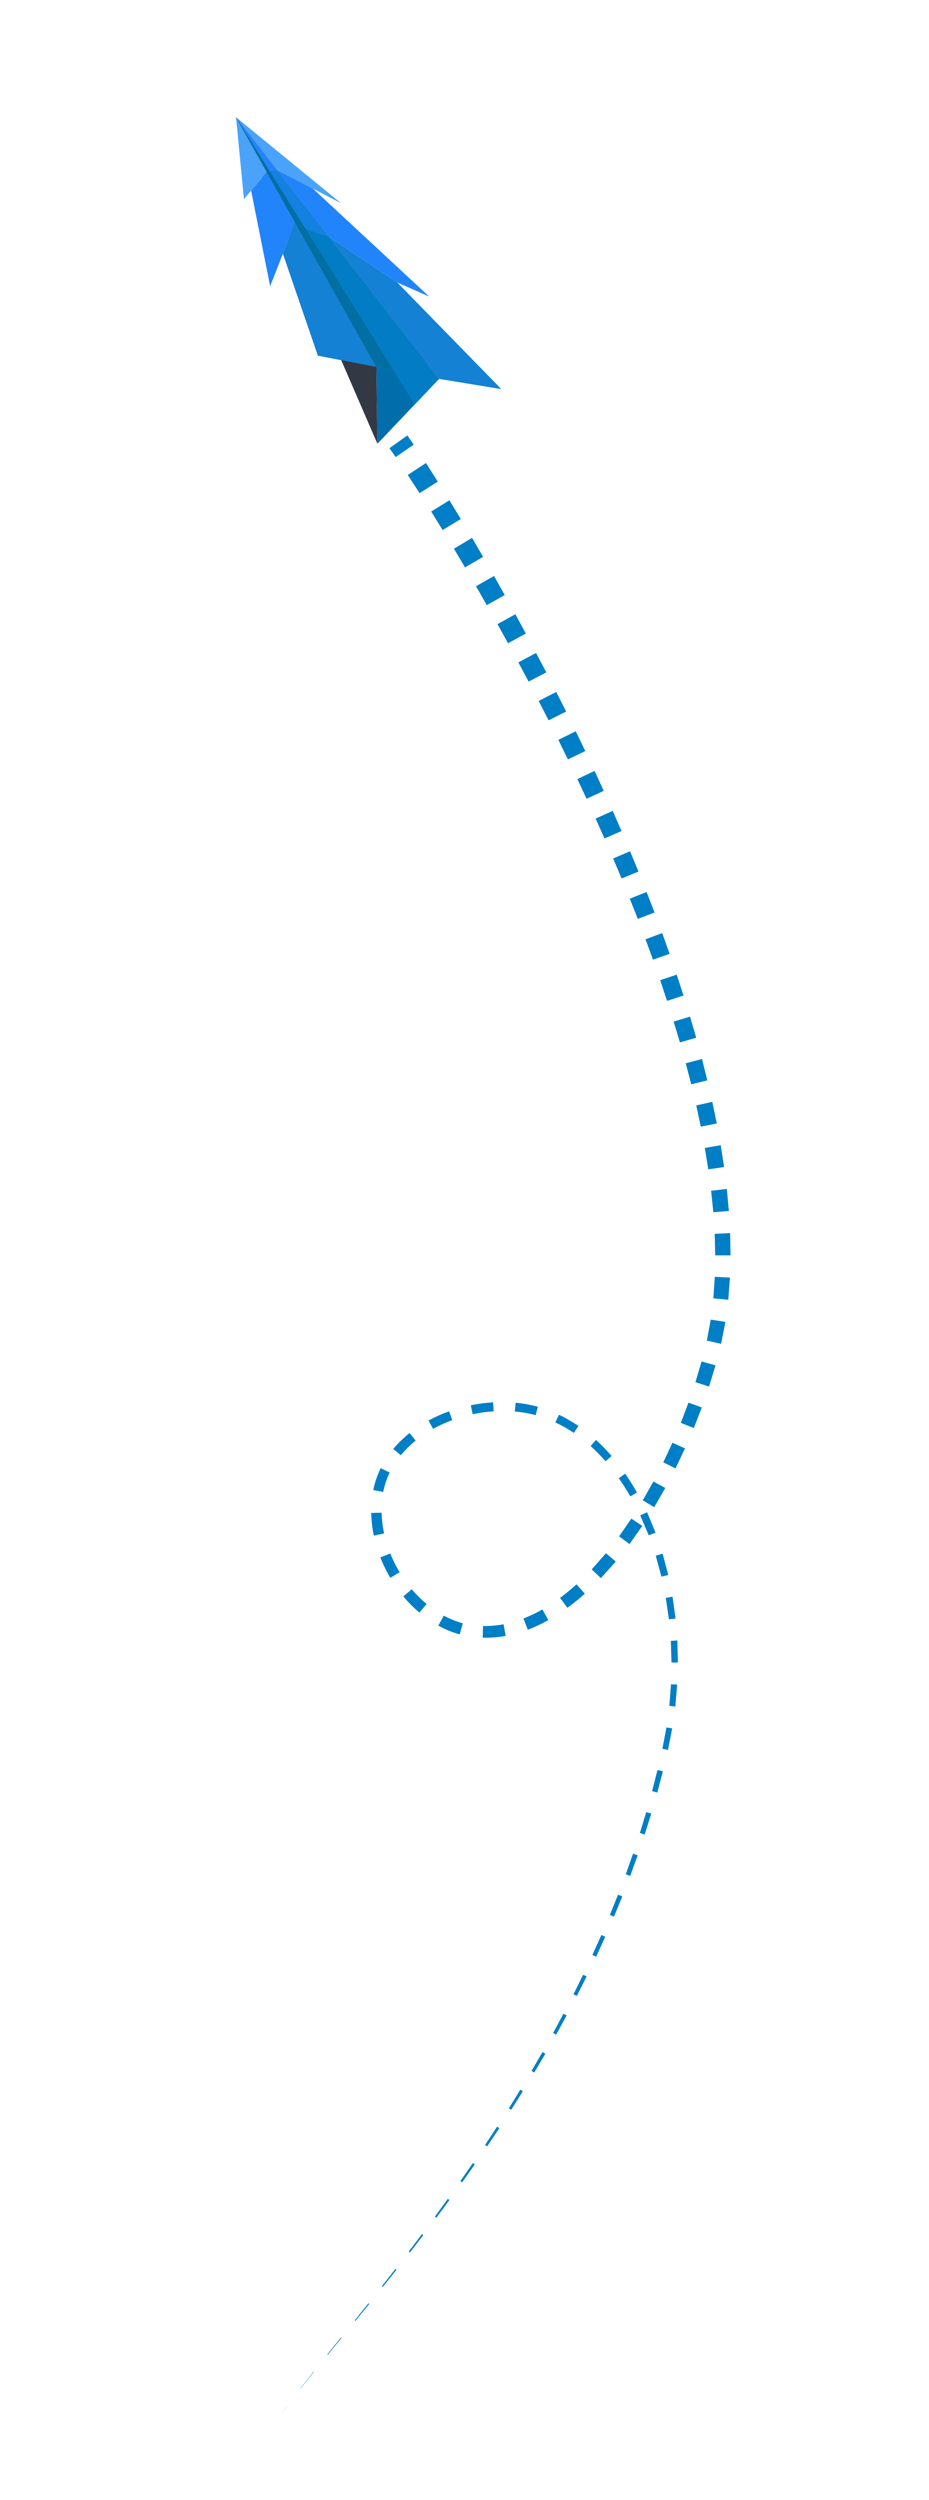 <?xml version="1.0" encoding="utf-8"?>
<!-- Generator: Adobe Illustrator 28.1.0, SVG Export Plug-In . SVG Version: 6.00 Build 0)  -->
<svg version="1.1" id="Layer_1" xmlns="http://www.w3.org/2000/svg" xmlns:xlink="http://www.w3.org/1999/xlink" x="0px" y="0px"
	 viewBox="0 0 155.27 417.63" style="enable-background:new 0 0 155.27 417.63;" xml:space="preserve">
<style type="text/css">
	.st0{fill:#333845;}
	.st1{fill:#026DAF;}
	.st2{fill:#1283D8;}
	.st3{fill:#1E88FF;}
	.st4{fill:#993366;}
	.st5{fill:#49A7FC;}
	.st6{fill:#026FA5;}
	.st7{fill:#7C184F;}
	.st8{fill:#8C1C5F;}
	.st9{fill:#027DC9;}
	.st10{fill:#1582E5;}
	.st11{fill:#007FC6;}
	.st12{fill:#016DAB;}
	.st13{fill:#1481D4;}
	.st14{fill:#2284FB;}
	.st15{fill:#943367;}
	.st16{fill:#4AA3F8;}
	.st17{fill:#016FA1;}
	.st18{fill:#7C174F;}
	.st19{fill:#8A1D5F;}
	.st20{fill:#027DC5;}
	.st21{fill:#1481E1;}
	.st22{fill:#171B20;}
	.st23{fill:#005E9E;}
	.st24{fill:#1B2128;}
	.st25{fill:#FA897B;}
	.st26{fill:#E0EEF8;}
	.st27{fill:#0E1014;}
	.st28{fill:#FAAA96;}
	.st29{fill:#131400;}
	.st30{fill:#FFCF00;}
	.st31{fill:#F6BF00;}
	.st32{fill:#FABD50;}
	.st33{fill:#2E3540;}
	.st34{opacity:0.3;fill:#005E9E;}
	.st35{opacity:0.36;fill:#007FC6;}
	.st36{fill:#FB8A7B;}
	.st37{fill:#F37D72;}
	.st38{fill:#FBAB97;}
	.st39{fill:#FC9085;}
	.st40{fill:#D3DC24;}
	.st41{fill:#F48B7C;}
	.st42{fill:#F7AC9A;}
	.st43{fill:#397EB7;}
	.st44{fill:#02314C;}
	.st45{fill:none;stroke:#007FC6;stroke-width:3;stroke-miterlimit:10;}
	.st46{fill:none;stroke:#FFCF00;stroke-width:4;stroke-miterlimit:10;}
	.st47{fill:#DBA305;}
	.st48{fill:#4A05FE;}
	.st49{fill:#FFFFFF;}
	.st50{fill:url(#);}
	.st51{fill:#FEAD9A;}
	.st52{fill:#F2F2F2;}
	.st53{fill:#FE8D7B;}
	.st54{fill:#F8ADA7;}
	.st55{fill:#000014;}
	.st56{fill:#181A1C;}
	.st57{fill:#F5AE40;}
	.st58{fill:#B4DAF9;}
	.st59{fill:#F5FAFF;}
	.st60{fill:#E0A705;}
</style>
<g>
	<g>
		<g>
			<polygon class="st0" points="73.38,63.29 62.91,61.29 63.08,74.13 39.45,19.59 			"/>
			<polygon class="st12" points="73.38,63.29 63.08,74.13 62.91,61.29 			"/>
		</g>
		<g>
			<polygon class="st13" points="55.01,39.59 66.36,47.15 83.79,65 73.38,63.29 54.96,39.57 			"/>
			<polygon class="st13" points="62.91,61.29 65.73,61.83 65.73,61.83 53.13,59.42 47.28,42.39 49.33,37.16 			"/>
			<polygon class="st14" points="46.44,28.47 49.83,30.22 52.29,31.5 71.73,49.54 66.41,47.19 66.36,47.15 55.01,39.59 54.96,39.57 
				46.35,28.48 			"/>
			<polygon class="st14" points="43.17,30.42 44.59,28.74 49.33,37.16 47.28,42.39 45.15,47.81 41.97,31.85 			"/>
			<polygon class="st15" points="39.45,19.59 39.54,19.66 39.54,19.68 			"/>
			<polygon class="st15" points="39.62,20.11 39.45,19.59 39.56,19.79 			"/>
			<polygon class="st15" points="39.55,19.72 39.45,19.59 39.54,19.68 			"/>
			<polygon class="st16" points="56.99,33.94 52.29,31.5 49.83,30.22 46.44,28.47 46.35,28.48 39.55,19.72 39.54,19.68 39.54,19.66 
							"/>
			<polygon class="st16" points="39.62,20.11 39.56,19.79 44.59,28.74 43.17,30.42 41.97,31.85 40.77,33.27 39.45,19.59 			"/>
			<polygon class="st17" points="50.43,39.11 51.03,38.2 65.73,61.83 62.91,61.29 49.33,37.16 49.35,37.1 			"/>
			<polygon class="st17" points="44.77,29.05 45.08,28.64 51.03,38.2 50.43,39.11 49.35,37.1 49.33,37.16 44.59,28.74 44.59,28.74 
							"/>
			<polygon class="st18" points="39.56,19.79 39.45,19.59 39.56,19.76 			"/>
			<polygon class="st17" points="39.56,19.76 45.08,28.64 44.77,29.05 44.59,28.74 44.59,28.74 39.56,19.79 			"/>
			<polygon class="st19" points="73.38,63.29 65.73,61.83 65.73,61.83 			"/>
			<polygon class="st20" points="54.96,39.57 73.38,63.29 69.31,67.58 65.73,61.83 51.03,38.2 51.12,38.05 			"/>
			<polygon class="st21" points="45.08,28.64 46.35,28.48 54.96,39.57 51.03,38.2 51.03,38.2 45.08,28.64 			"/>
			<polygon class="st19" points="39.56,19.76 39.45,19.59 39.55,19.72 			"/>
			<polygon class="st14" points="45.08,28.64 39.56,19.76 39.55,19.72 46.35,28.48 45.08,28.64 			"/>
		</g>
	</g>
	<g>
		<g>
			<g>
				<polygon class="st11" points="68.08,72.74 69.15,74.27 66.13,76.35 65.09,74.87 				"/>
				<polygon class="st11" points="71.19,77.35 73.17,80.45 70.13,82.38 68.15,79.34 				"/>
				<polygon class="st11" points="75.11,83.57 77.02,86.7 73.98,88.54 72.07,85.45 				"/>
				<polygon class="st11" points="78.9,89.85 80.74,93.02 77.72,94.78 75.87,91.66 				"/>
				<polygon class="st11" points="82.57,96.21 84.36,99.4 81.36,101.09 79.56,97.93 				"/>
				<polygon class="st11" points="86.14,102.61 87.88,105.83 84.91,107.45 83.15,104.26 				"/>
				<polygon class="st11" points="89.6,109.07 91.3,112.32 88.35,113.86 86.64,110.65 				"/>
				<polygon class="st11" points="92.97,115.59 94.62,118.86 91.69,120.33 90.03,117.09 				"/>
				<polygon class="st11" points="96.23,122.16 97.82,125.46 94.92,126.86 93.32,123.59 				"/>
				<polygon class="st11" points="99.38,128.78 100.91,132.11 98.04,133.43 96.49,130.14 				"/>
				<polygon class="st11" points="102.41,135.46 103.88,138.82 101.03,140.06 99.55,136.74 				"/>
				<polygon class="st11" points="105.31,142.2 106.71,145.59 103.89,146.75 102.48,143.4 				"/>
				<polygon class="st11" points="108.07,149 109.4,152.43 106.6,153.5 105.26,150.12 				"/>
				<polygon class="st11" points="110.68,155.87 111.91,159.33 109.14,160.31 107.89,156.9 				"/>
				<polygon class="st11" points="113.1,162.81 114.24,166.3 111.49,167.19 110.34,163.74 				"/>
				<polygon class="st11" points="115.33,169.82 116.36,173.35 113.64,174.13 112.59,170.65 				"/>
				<polygon class="st11" points="117.33,176.9 118.22,180.47 115.53,181.13 114.61,177.62 				"/>
				<polygon class="st11" points="119.05,184.06 119.8,187.67 117.13,188.2 116.37,184.66 				"/>
				<polygon class="st11" points="120.46,191.3 121.02,194.95 118.38,195.33 117.8,191.76 				"/>
				<polygon class="st11" points="121.48,198.61 121.82,202.29 119.22,202.5 118.86,198.91 				"/>
				<polygon class="st11" points="122.03,205.99 122.1,209.7 119.54,209.7 119.45,206.1 				"/>
				<polygon class="st11" points="122,213.41 121.72,217.12 119.23,216.88 119.47,213.29 				"/>
				<polygon class="st11" points="121.24,220.82 120.52,224.48 118.14,223.94 118.79,220.43 				"/>
				<polygon class="st11" points="119.59,228.08 118.51,231.62 116.23,230.88 117.26,227.42 				"/>
				<polygon class="st11" points="117.3,235.11 115.96,238.55 113.79,237.68 115.07,234.3 				"/>
				<polygon class="st11" points="114.49,241.95 112.9,245.29 110.86,244.27 112.39,241 				"/>
				<polygon class="st11" points="111.19,248.56 109.34,251.77 107.43,250.62 109.21,247.48 				"/>
				<polygon class="st11" points="107.35,254.9 105.22,257.93 103.47,256.64 105.52,253.68 				"/>
				<polygon class="st11" points="102.92,260.85 100.43,263.62 98.9,262.16 101.27,259.47 				"/>
				<path class="st11" d="M97.75,266.22c-0.93,0.83-1.9,1.62-2.92,2.36l-1.22-1.66c0.95-0.7,1.86-1.46,2.74-2.26L97.75,266.22z"/>
				<path class="st11" d="M91.65,270.63c-1.1,0.62-2.25,1.16-3.44,1.61l-0.72-1.88c1.08-0.42,2.14-0.93,3.16-1.51L91.65,270.63z"/>
				<path class="st11" d="M84.52,273.27c-1.26,0.23-2.55,0.33-3.84,0.3l0.05-1.95c1.15,0.02,2.3-0.08,3.43-0.29L84.52,273.27z"/>
				<path class="st11" d="M76.84,273.02c-1.25-0.34-2.45-0.84-3.58-1.46l0.91-1.67c1.01,0.54,2.08,0.98,3.18,1.27L76.84,273.02z"/>
				<path class="st11" d="M70.1,269.38c-0.98-0.82-1.87-1.73-2.69-2.71l1.41-1.19c0.75,0.89,1.58,1.72,2.48,2.46L70.1,269.38z"/>
				<path class="st11" d="M65.23,263.57c-0.64-1.09-1.2-2.23-1.66-3.41l1.66-0.66c0.43,1.09,0.96,2.14,1.56,3.14L65.23,263.57z"/>
				<path class="st11" d="M62.48,256.52c-0.26-1.24-0.41-2.51-0.43-3.79l1.73-0.04c0.03,1.16,0.17,2.32,0.42,3.46L62.48,256.52z"/>
				<path class="st11" d="M62.39,248.91c0.25-1.27,0.67-2.5,1.24-3.66l1.5,0.73c-0.5,1.03-0.86,2.13-1.08,3.25L62.39,248.91z"/>
				<path class="st11" d="M65.73,242.04c0.82-0.98,1.74-1.87,2.73-2.66l1.01,1.26c-0.91,0.73-1.74,1.55-2.48,2.45L65.73,242.04z"/>
				<path class="st11" d="M71.62,237.29c1.11-0.6,2.26-1.11,3.44-1.54l0.53,1.47c-1.11,0.41-2.18,0.9-3.21,1.46L71.62,237.29z"/>
				<path class="st11" d="M78.69,234.74c1.23-0.25,2.48-0.41,3.73-0.49l0.09,1.5c-1.18,0.08-2.35,0.24-3.51,0.49L78.69,234.74z"/>
				<path class="st11" d="M86.18,234.32c1.25,0.12,2.5,0.34,3.72,0.68l-0.38,1.4c-1.13-0.31-2.3-0.51-3.47-0.61L86.18,234.32z"/>
				<path class="st11" d="M93.43,236.33c1.13,0.54,2.22,1.18,3.25,1.88l-0.78,1.15c-0.98-0.66-2.01-1.25-3.08-1.75L93.43,236.33z"/>
				<path class="st11" d="M99.62,240.54c0.92,0.84,1.79,1.74,2.6,2.68l-1.01,0.88c-0.79-0.9-1.62-1.75-2.5-2.55L99.62,240.54z"/>
				<path class="st11" d="M104.49,246.17c0.71,1.02,1.36,2.07,1.97,3.15l-1.11,0.64c-0.6-1.04-1.24-2.05-1.93-3.03L104.49,246.17z"
					/>
				<polygon class="st11" points="108.15,252.61 109.57,256.03 108.42,256.46 107.01,253.14 				"/>
				<polygon class="st11" points="110.75,259.53 111.69,263.1 110.55,263.37 109.6,259.88 				"/>
				<polygon class="st11" points="112.41,266.72 112.91,270.37 111.8,270.49 111.28,266.91 				"/>
				<polygon class="st11" points="113.21,274.04 113.3,277.72 112.23,277.72 112.12,274.1 				"/>
				<polygon class="st11" points="113.18,281.4 112.87,285.07 111.87,284.96 112.15,281.35 				"/>
				<polygon class="st11" points="112.35,288.72 111.64,292.32 110.71,292.12 111.39,288.56 				"/>
				<polygon class="st11" points="110.79,295.89 109.86,299.44 108.99,299.2 109.89,295.67 				"/>
				<polygon class="st11" points="108.85,302.96 107.75,306.45 106.95,306.19 108.01,302.71 				"/>
				<polygon class="st11" points="106.58,309.92 105.33,313.37 104.59,313.09 105.8,309.65 				"/>
				<polygon class="st11" points="104.01,316.78 102.62,320.17 101.93,319.88 103.3,316.5 				"/>
				<polygon class="st11" points="101.16,323.53 99.64,326.86 99.01,326.57 100.51,323.24 				"/>
				<polygon class="st11" points="98.05,330.15 96.41,333.42 95.85,333.14 97.46,329.87 				"/>
				<polygon class="st11" points="94.71,336.67 92.95,339.88 92.45,339.6 94.17,336.38 				"/>
				<polygon class="st11" points="91.15,343.06 89.29,346.21 88.84,345.94 90.67,342.78 				"/>
				<polygon class="st11" points="87.39,349.33 85.44,352.43 85.05,352.18 86.97,349.07 				"/>
				<polygon class="st11" points="83.45,355.5 81.42,358.54 81.08,358.31 83.08,355.26 				"/>
				<polygon class="st11" points="79.35,361.56 77.25,364.55 76.95,364.34 79.03,361.33 				"/>
				<polygon class="st11" points="75.11,367.51 72.94,370.45 72.69,370.27 74.84,367.31 				"/>
				<polygon class="st11" points="70.74,373.37 68.52,376.27 68.31,376.12 70.52,373.2 				"/>
				<polygon class="st11" points="66.27,379.15 63.99,382.02 63.84,381.89 66.09,379.01 				"/>
				<polygon class="st11" points="61.71,384.86 59.4,387.7 59.29,387.61 61.57,384.76 				"/>
				<polygon class="st11" points="57.09,390.53 54.78,393.36 54.7,393.3 57,390.46 				"/>
				<polygon class="st11" points="52.47,396.2 50.19,399.05 50.16,399.03 52.42,396.16 				"/>
				<polygon class="st11" points="47.95,401.97 46.86,403.45 47.94,401.96 				"/>
			</g>
		</g>
	</g>
</g>
</svg>
